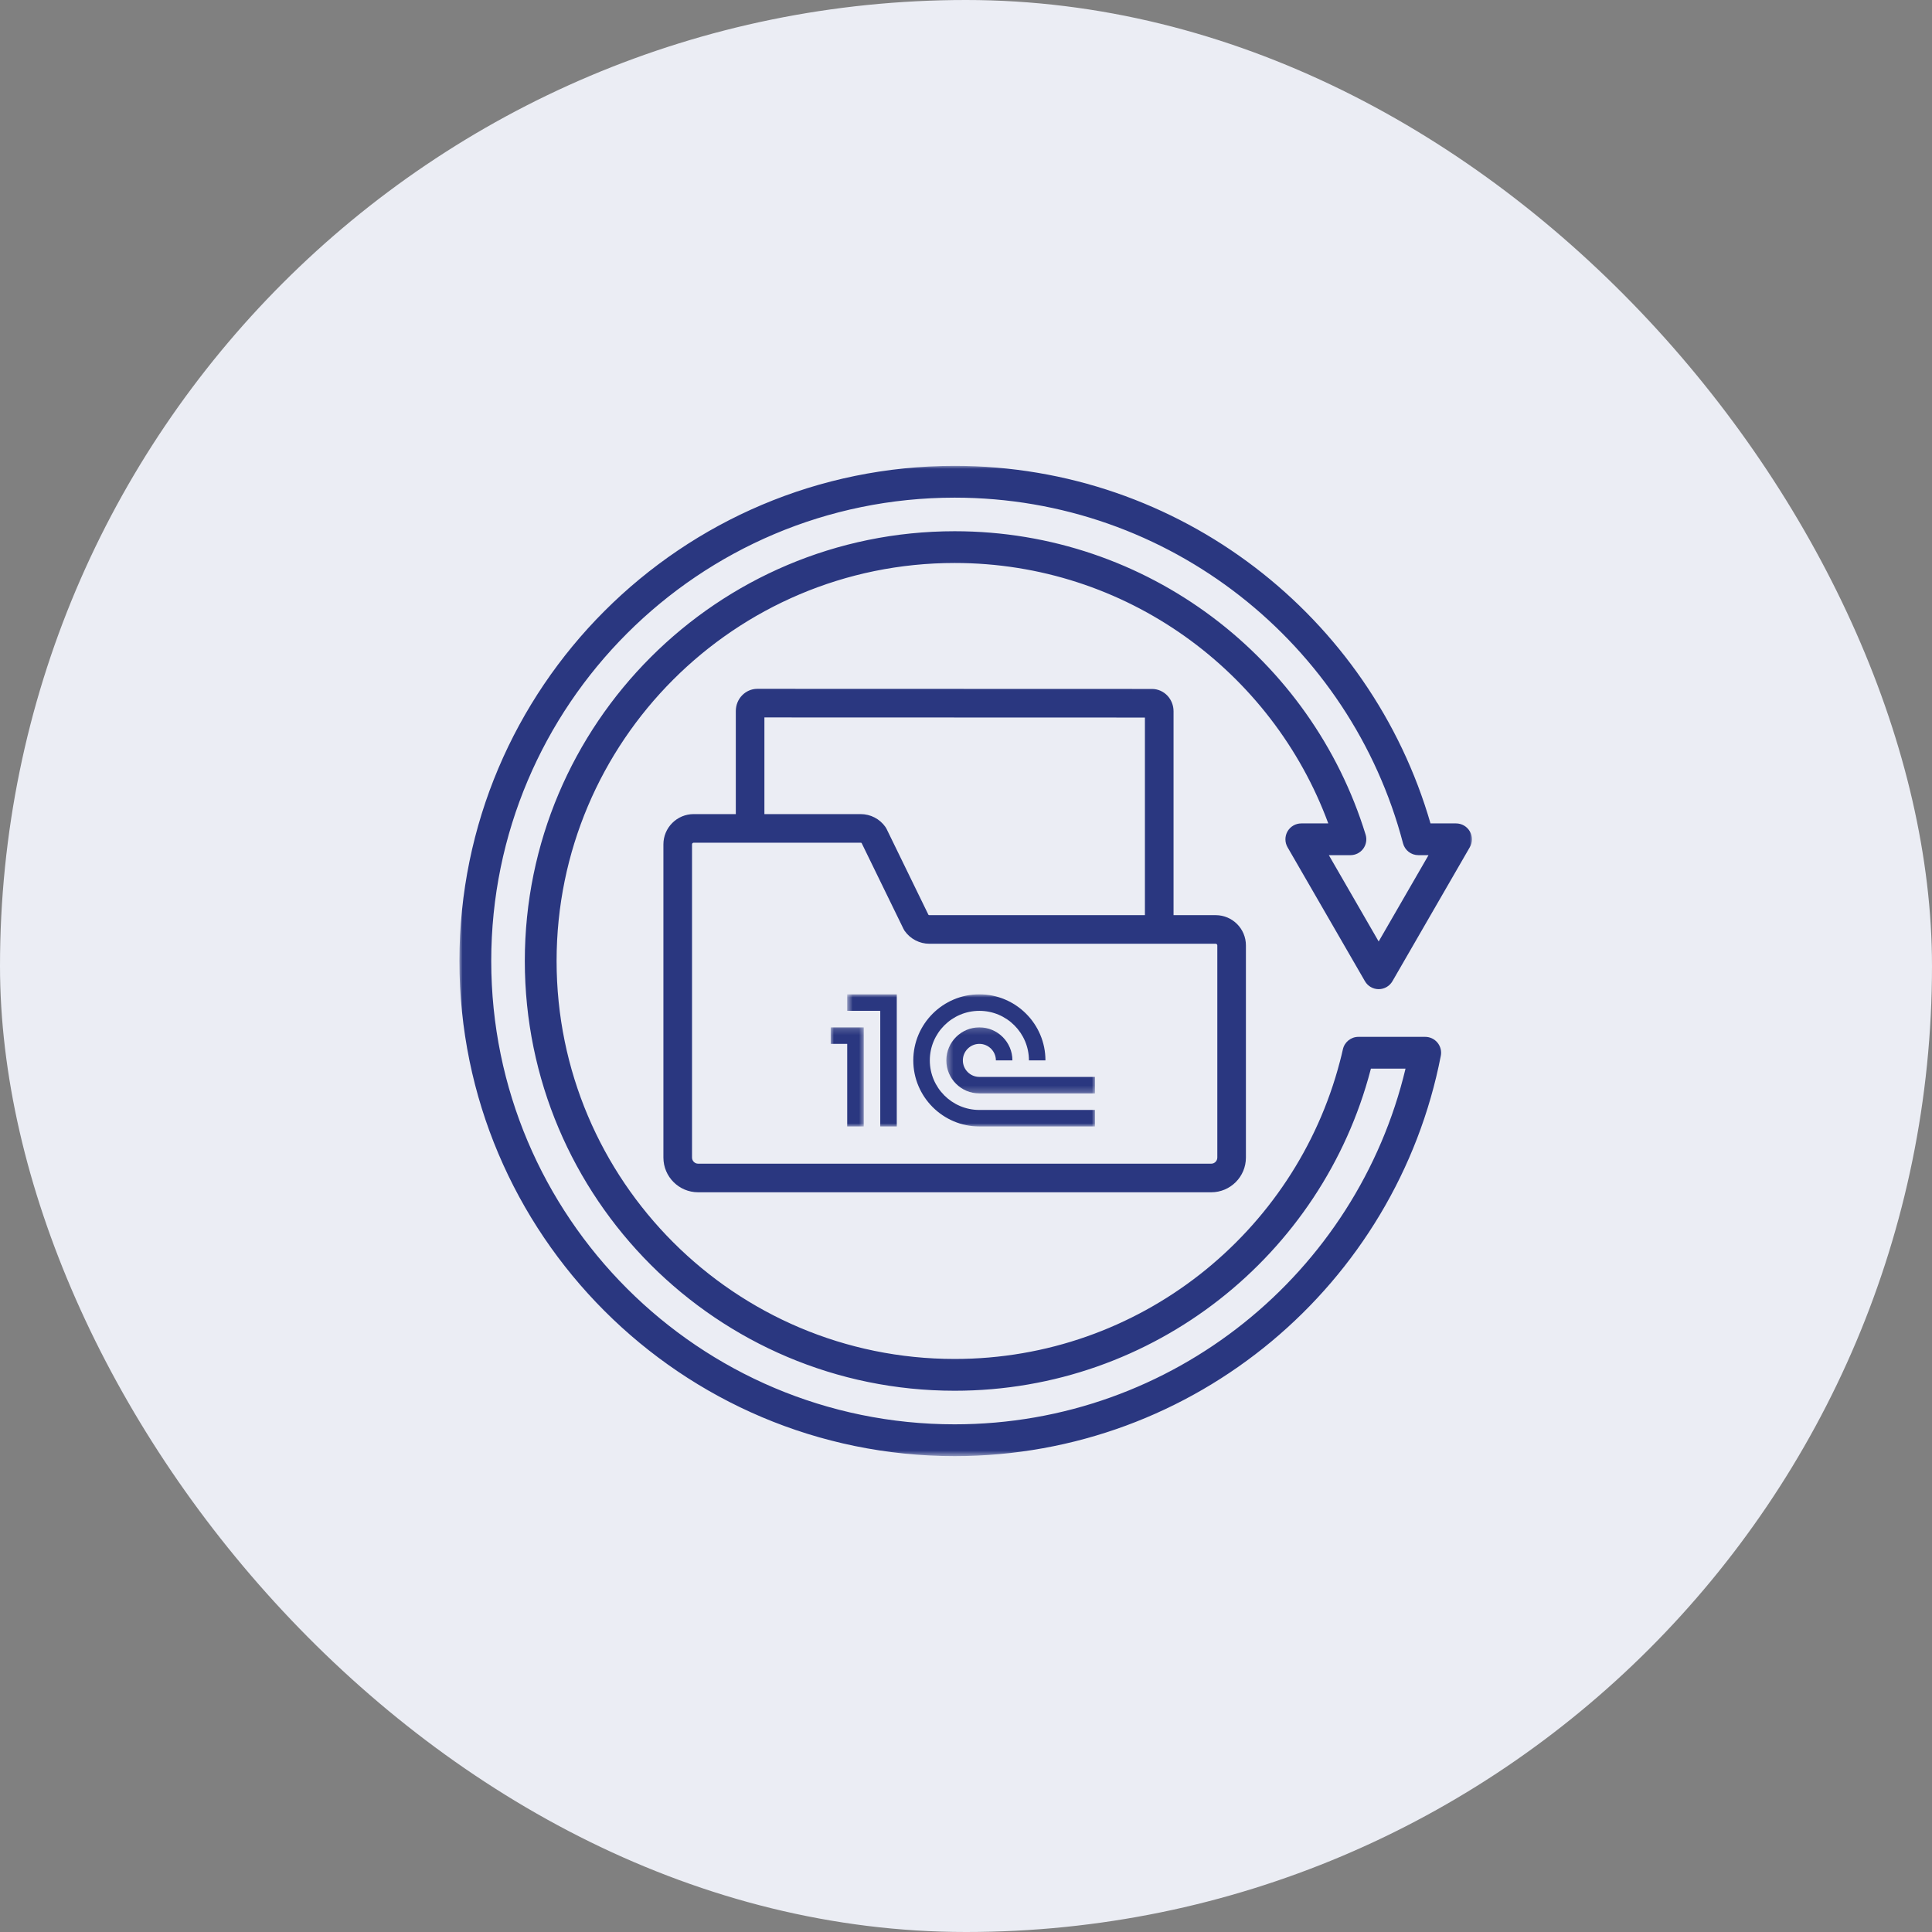 <?xml version="1.0" encoding="UTF-8"?> <svg xmlns="http://www.w3.org/2000/svg" width="307" height="307" viewBox="0 0 307 307" fill="none"><rect x="0" y="0" width="307" height="307" fill="#808080" stroke="none"/><rect width="307" height="307" rx="153.5" fill="#EBEDF4"></rect><mask id="mask0_193_729" style="mask-type:luminance" maskUnits="userSpaceOnUse" x="73" y="74" width="161" height="158"><path d="M73 74H234V231.402H73V74Z" fill="white"></path></mask><g mask="url(#mask0_193_729)"><path fill-rule="evenodd" clip-rule="evenodd" d="M186.479 145.421H193.173C195.829 145.421 197.979 147.572 197.979 150.223V183.938C197.979 186.988 195.511 189.457 192.461 189.457H110.94C107.89 189.457 105.417 186.988 105.417 183.938V134.169C105.417 132.895 105.923 131.672 106.827 130.773C107.726 129.869 108.949 129.363 110.223 129.363H116.922V112.995C116.922 110.994 118.496 109.472 120.309 109.458C120.318 109.458 120.328 109.458 120.332 109.458L183.04 109.477C183.972 109.472 184.877 109.861 185.542 110.582C186.132 111.229 186.479 112.1 186.479 113.018V145.421ZM121.466 129.363H136.761C138.326 129.363 139.792 130.122 140.692 131.4C140.762 131.499 140.823 131.607 140.879 131.714L147.536 145.375C147.578 145.403 147.629 145.421 147.686 145.421H181.93V114.021C174.247 114.021 129.149 114.002 121.466 114.002V129.363ZM147.686 149.966C146.121 149.966 144.659 149.202 143.755 147.928C143.685 147.829 143.624 147.722 143.573 147.614L136.911 133.954C136.869 133.925 136.817 133.907 136.761 133.907H110.223C110.153 133.907 110.087 133.935 110.04 133.982C109.989 134.033 109.965 134.099 109.965 134.169V183.938C109.965 184.477 110.401 184.913 110.94 184.913H192.461C193 184.913 193.435 184.477 193.435 183.938V150.223C193.435 150.083 193.318 149.966 193.173 149.966H147.686ZM211.068 130.843C202.163 106.699 178.927 89.459 151.7 89.459C116.786 89.459 88.444 117.796 88.444 152.701C88.444 187.606 116.786 215.943 151.7 215.943C181.073 215.943 205.793 195.889 212.9 168.737C213.078 168.071 213.242 167.402 213.392 166.727C213.654 165.579 214.675 164.759 215.856 164.759H226.471C227.225 164.759 227.937 165.097 228.42 165.682C228.898 166.263 229.094 167.027 228.949 167.767C221.908 203.993 189.978 231.379 151.7 231.379C108.27 231.379 73.004 196.123 73.004 152.701C73.004 109.28 108.27 74.028 151.7 74.028C187.547 74.028 217.823 98.041 227.31 130.843H231.371C232.271 130.843 233.104 131.321 233.554 132.103C234.009 132.886 234.009 133.846 233.554 134.628L221.262 155.915C220.812 156.697 219.978 157.18 219.074 157.18C218.175 157.18 217.341 156.697 216.891 155.915L204.594 134.628C204.144 133.846 204.144 132.886 204.594 132.103C205.048 131.321 205.882 130.843 206.782 130.843H211.068ZM214.586 135.888H211.157L219.074 149.605L226.996 135.888H225.384C224.237 135.888 223.234 135.115 222.944 134.005C214.661 102.412 185.884 79.078 151.7 79.078C111.057 79.078 78.059 112.067 78.059 152.701C78.059 193.34 111.057 226.329 151.7 226.329C186.455 226.329 215.617 202.208 223.342 169.809H217.842C217.823 169.88 217.805 169.95 217.786 170.016C210.112 199.336 183.415 220.993 151.7 220.993C113.999 220.993 83.394 190.394 83.394 152.701C83.394 115.014 113.999 84.414 151.7 84.414C182.413 84.414 208.417 104.717 216.999 132.623C217.238 133.387 217.093 134.221 216.619 134.867C216.142 135.509 215.387 135.888 214.586 135.888Z" fill="#2A3780"></path></g><mask id="mask1_193_729" style="mask-type:luminance" maskUnits="userSpaceOnUse" x="132" y="163" width="6" height="16"><path d="M132 163.177H137.432V179H132V163.177Z" fill="white"></path></mask><g mask="url(#mask1_193_729)"><path d="M132 165.875H134.625V179H137.25V163.25H132V165.875Z" fill="#2A3780"></path></g><mask id="mask2_193_729" style="mask-type:luminance" maskUnits="userSpaceOnUse" x="134" y="158" width="40" height="21"><path d="M134.608 158H174V179H134.608V158Z" fill="white"></path></mask><g mask="url(#mask2_193_729)"><path d="M134.625 160.625H139.875V179H142.5V158H134.625V160.625ZM147.75 168.5C147.75 164.158 151.283 160.625 155.625 160.625C159.966 160.625 163.5 164.158 163.5 168.5H166.125C166.125 162.709 161.415 158 155.625 158C149.834 158 145.125 162.709 145.125 168.5C145.125 174.29 149.834 179 155.625 179H174V176.375H155.625C151.283 176.375 147.75 172.842 147.75 168.5Z" fill="#2A3780"></path></g><mask id="mask3_193_729" style="mask-type:luminance" maskUnits="userSpaceOnUse" x="150" y="163" width="24" height="11"><path d="M150.373 163.177H174V173.765H150.373V163.177Z" fill="white"></path></mask><g mask="url(#mask3_193_729)"><path d="M155.625 171.125C154.178 171.125 153 169.948 153 168.5C153 167.051 154.178 165.875 155.625 165.875C157.071 165.875 158.25 167.051 158.25 168.5H160.875C160.875 165.605 158.52 163.25 155.625 163.25C152.729 163.25 150.375 165.605 150.375 168.5C150.375 171.395 152.729 173.75 155.625 173.75H174V171.125H155.625Z" fill="#2A3780"></path></g></svg> 